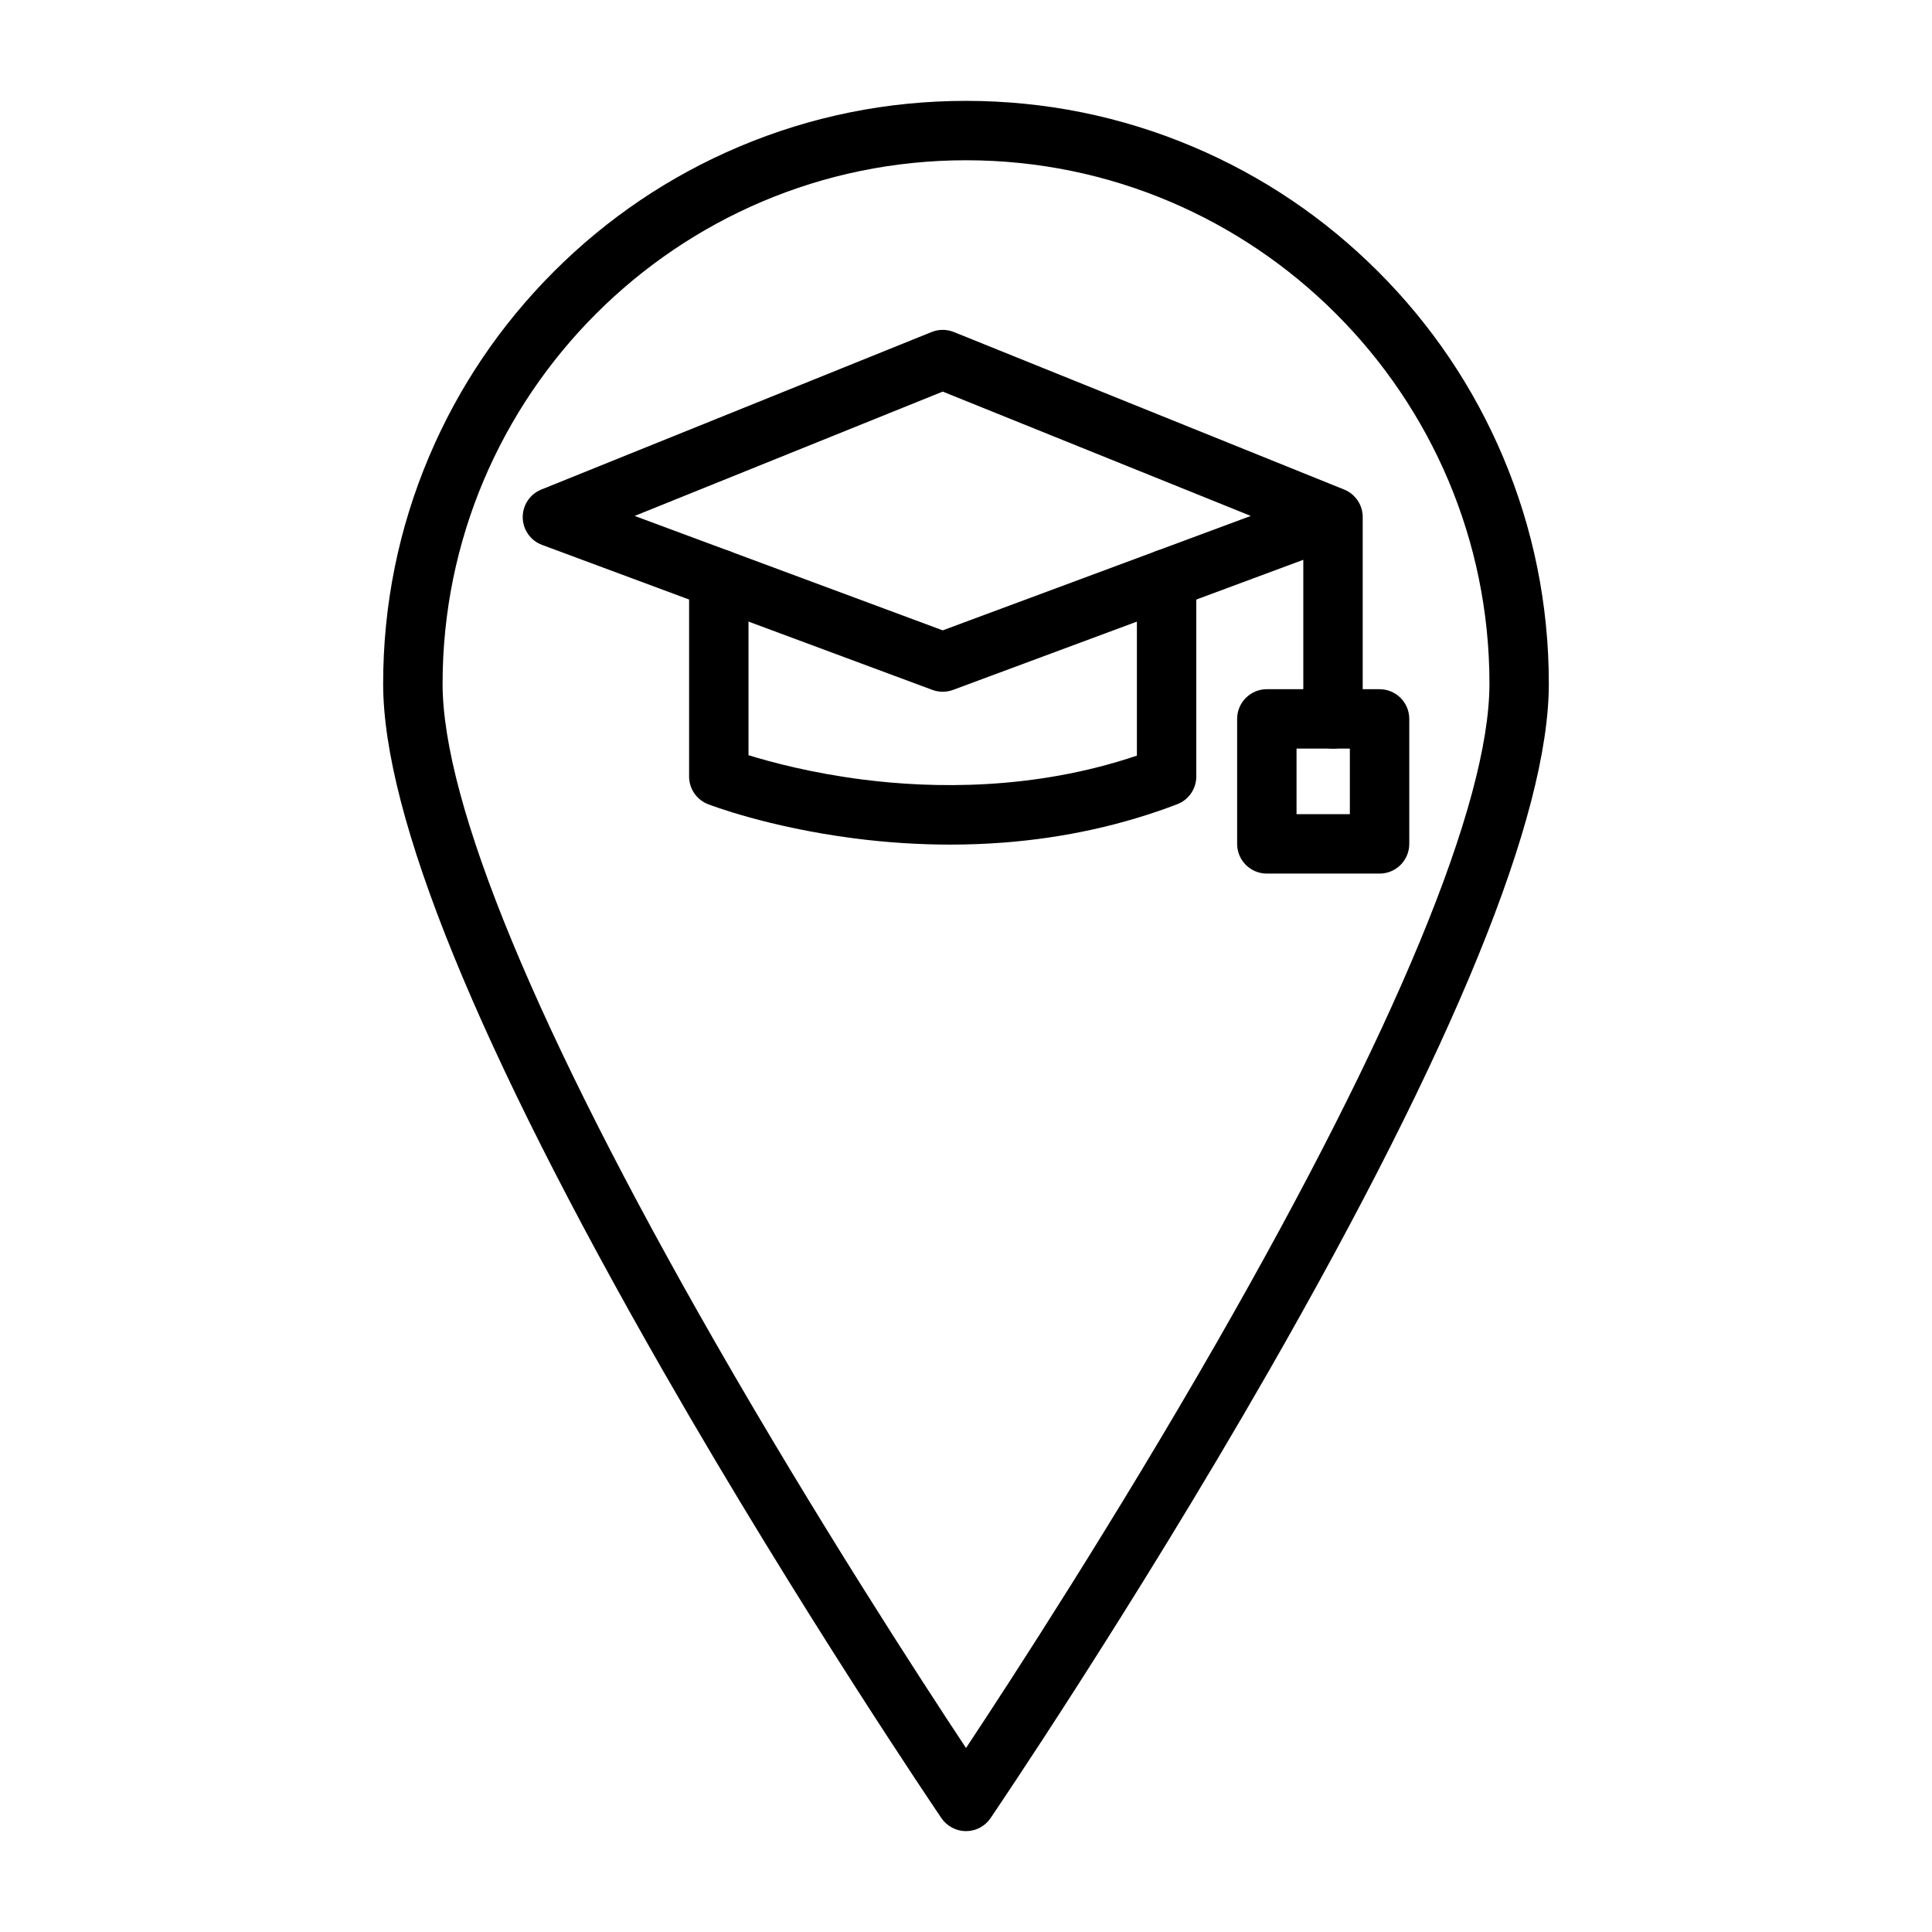 <?xml version="1.0" encoding="UTF-8"?>
<!-- Uploaded to: SVG Repo, www.svgrepo.com, Generator: SVG Repo Mixer Tools -->
<svg fill="#000000" width="800px" height="800px" version="1.1" viewBox="144 144 512 512" xmlns="http://www.w3.org/2000/svg">
 <g>
  <path d="m400 629.27c-2.606 0-5.039-1.289-6.508-3.441-0.367-0.539-37.238-54.801-73.617-118.26-49.328-86.051-74.336-147.41-74.336-182.38 0-20.848 4.086-41.078 12.141-60.125 7.781-18.395 18.918-34.91 33.098-49.094 14.184-14.184 30.699-25.32 49.094-33.098 19.047-8.059 39.277-12.141 60.125-12.141s41.078 4.086 60.125 12.141c18.395 7.781 34.91 18.918 49.094 33.098 14.184 14.184 25.32 30.699 33.098 49.094 8.055 19.047 12.141 39.277 12.141 60.125 0 34.965-25.012 96.328-74.336 182.38-36.379 63.465-73.25 117.72-73.617 118.26-1.461 2.156-3.898 3.441-6.5 3.441zm0-442.8c-76.488 0-138.71 62.227-138.71 138.71 0 31.719 24.969 92.051 72.203 174.47 27.047 47.188 54.371 89.254 66.512 107.59 12.141-18.332 39.469-60.395 66.512-107.59 47.234-82.418 72.203-142.75 72.203-174.47 0-76.484-62.227-138.71-138.71-138.71z"/>
  <path d="m497.26 342.39c-4.348 0-7.871-3.523-7.871-7.871v-52.281c0-4.348 3.523-7.871 7.871-7.871 4.348 0 7.871 3.523 7.871 7.871v52.281c0.004 4.348-3.523 7.871-7.871 7.871z"/>
  <path d="m393.83 327.32c-0.93 0-1.855-0.164-2.742-0.492l-103.43-38.418c-3.047-1.133-5.086-4.019-5.129-7.269-0.047-3.25 1.91-6.195 4.926-7.41l103.43-41.742c1.891-0.762 4.004-0.762 5.891 0l103.43 41.742c3.016 1.215 4.973 4.16 4.926 7.41-0.047 3.25-2.082 6.137-5.129 7.269l-103.43 38.418c-0.887 0.328-1.812 0.492-2.742 0.492zm-81.641-46.594 81.641 30.324 81.641-30.324-81.641-32.949z"/>
  <path d="m395.8 367.83c-8.375 0-16.879-0.551-25.422-1.656-22.879-2.953-38.109-8.812-38.746-9.059-3.023-1.176-5.016-4.09-5.016-7.336v-52.375c0-4.348 3.523-7.871 7.871-7.871 4.348 0 7.871 3.523 7.871 7.871v46.727c5.938 1.84 16.773 4.754 30.492 6.488 18.121 2.293 44.961 2.918 72.438-6.371v-46.844c0-4.348 3.523-7.871 7.871-7.871 4.348 0 7.871 3.523 7.871 7.871v52.375c0 3.262-2.012 6.188-5.059 7.352-14.359 5.496-29.836 8.914-45.996 10.16-4.664 0.359-9.398 0.539-14.176 0.539z"/>
  <path d="m509.6 375.51h-29.875c-4.348 0-7.871-3.523-7.871-7.871v-33.121c0-4.348 3.523-7.871 7.871-7.871h29.875c4.348 0 7.871 3.523 7.871 7.871v33.121c0 4.344-3.523 7.871-7.871 7.871zm-22.004-15.746h14.129v-17.375h-14.129z"/>
 </g>
</svg>